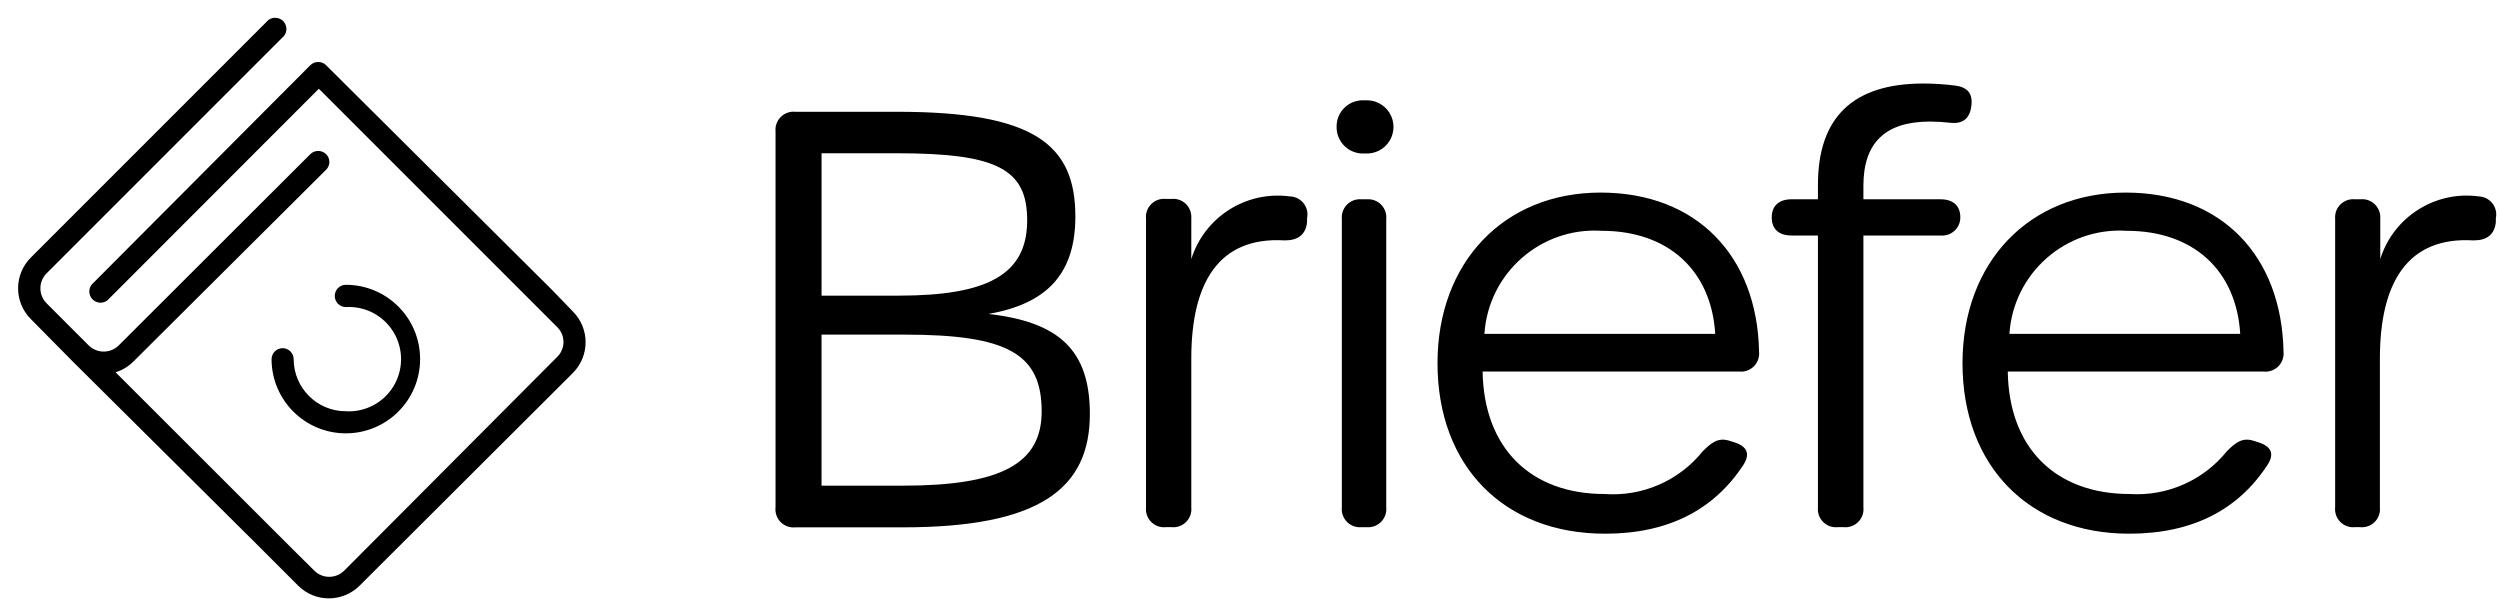 <svg xmlns="http://www.w3.org/2000/svg" width="125" height="30" viewBox="0 0 125 30">
    <g>
        <path d="M38.777 25.362V6.585c-.029-.272.067-.543.26-.736.194-.193.464-.29.737-.26h5.081c6.839 0 8.913 1.621 8.913 5.235 0 2.817-1.368 4.357-4.348 4.873 3.533.399 5.073 1.812 5.073 5 0 3.741-2.518 5.67-9.348 5.67h-5.371c-.274.03-.547-.067-.74-.262-.194-.196-.289-.47-.257-.743zm6.16-10.58c4.438 0 6.422-1.05 6.422-3.768 0-2.572-1.522-3.351-6.531-3.351h-3.75v7.12h3.859zm.19 9.502c4.945 0 6.956-1.105 6.956-3.713 0-2.89-1.712-3.84-6.866-3.84h-4.14v7.553h4.05zM64.447 9.819c.278-.006.542.115.719.328.177.214.246.497.187.768v.2c-.072.624-.453.905-1.114.905-3.306-.2-4.674 2.12-4.674 5.906v7.436c.03.272-.067.543-.26.736-.193.194-.464.29-.736.26h-.272c-.272.03-.543-.066-.736-.26-.194-.193-.29-.464-.26-.736v-14.42c-.03-.272.066-.543.26-.736.193-.194.464-.29.736-.26h.272c.267-.028.532.064.725.251.192.187.291.45.271.718v2.038c.659-2.098 2.73-3.42 4.91-3.134h-.028zM66.83 6.34c-.006-.366.142-.72.41-.97.267-.253.628-.38.994-.352.5-.041.981.202 1.244.63s.263.967 0 1.394c-.263.428-.744.671-1.244.63-.367.026-.728-.104-.995-.357s-.415-.607-.41-.974zm.262 19.022v-14.42c-.022-.266.074-.528.263-.716.188-.189.45-.284.716-.262h.271c.268-.02.53.079.718.271.187.193.28.458.252.725v14.402c.027.267-.065.533-.252.725-.187.192-.45.292-.718.272h-.271c-.27.023-.535-.075-.724-.268-.19-.193-.283-.46-.255-.729zM71.875 18.161c0-5.054 3.333-8.532 8.152-8.532 4.819 0 7.835 3.179 7.926 7.953.029.272-.067.542-.26.736-.194.193-.464.289-.736.26H74.13c.064 3.822 2.392 6.123 6.106 6.123 1.89.135 3.725-.667 4.909-2.147.408-.398.743-.688 1.295-.525l.263.082c.67.208.815.597.462 1.14-1.468 2.238-3.75 3.434-6.911 3.434-5.073 0-8.379-3.388-8.379-8.524zm13.886-1.467c-.19-3.143-2.319-5.154-5.68-5.154-3.04-.191-5.661 2.114-5.86 5.154h11.54zM90.897 25.362V11.775h-1.314c-.652 0-.996-.326-.996-.905 0-.58.362-.906.996-.906h1.314v-.725c0-3.375 1.757-5.063 5.271-5.063.524.002 1.048.035 1.568.1.688.08.905.443.833 1.023-.073.58-.38.906-1.033.842-.343-.04-.687-.06-1.032-.063-2.229 0-3.334 1.05-3.334 3.206v.68h3.85c.634 0 .996.317.996.906.002.256-.106.502-.296.674-.19.173-.445.257-.7.231h-3.85v13.587c.03.272-.066.543-.26.736-.193.194-.464.29-.736.26h-.28c-.273.03-.544-.066-.737-.26-.194-.193-.29-.464-.26-.736zM98.125 18.161c0-5.054 3.333-8.532 8.152-8.532 4.819 0 7.808 3.179 7.899 7.953.029.272-.067.542-.26.736-.194.193-.465.289-.737.26h-12.79c.055 3.822 2.383 6.123 6.106 6.123 1.87.117 3.682-.684 4.855-2.147.407-.398.742-.688 1.295-.525l.263.082c.67.208.824.597.462 1.14-1.459 2.238-3.741 3.434-6.912 3.434-5.009 0-8.333-3.388-8.333-8.524zm13.886-1.467c-.19-3.143-2.31-5.154-5.68-5.154-3.04-.191-5.661 2.114-5.86 5.154h11.54zM123.886 9.819c.277-.006.542.115.718.328.177.214.246.497.188.768v.2c-.073.624-.453.905-1.114.905-3.307-.2-4.683 2.12-4.683 5.906v7.436c.028.272-.067.543-.26.736-.194.194-.465.29-.737.26h-.244c-.272.03-.543-.066-.737-.26-.193-.193-.289-.464-.26-.736v-14.42c-.023-.27.075-.534.268-.724.193-.189.46-.282.729-.254h.262c.267-.028.533.064.725.251.192.188.292.45.272.718v2.02c.659-2.102 2.735-3.425 4.918-3.134h-.045zM28.65 15.58l-1.05-1.087L16.304 3.26c-.218-.215-.57-.215-.788 0L4.583 14.23c-.173.223-.154.54.047.74.2.201.518.22.741.047l10.571-10.58 9.81 9.81 2.11 2.11c.2.197.312.464.312.743 0 .28-.113.547-.312.743L17.21 28.533c-.2.198-.47.309-.752.308-.278 0-.546-.11-.742-.308l-1.06-1.051-8.877-8.868c.343-.107.654-.297.906-.552l9.62-9.575c.104-.102.164-.242.164-.39 0-.146-.06-.286-.165-.389-.218-.215-.57-.215-.788 0l-9.583 9.566c-.415.406-1.08.406-1.495 0l-1.06-1.06-1.05-1.051c-.411-.413-.411-1.081 0-1.495L14.103 1.893c.172-.133.251-.354.204-.566-.048-.212-.214-.378-.426-.425-.212-.048-.432.031-.566.203L1.54 12.88c-.847.849-.847 2.223 0 3.071l2.083 2.11 9.176 9.113 2.11 2.11c.406.407.957.635 1.531.634.577 0 1.13-.228 1.54-.634l10.67-10.643c.84-.847.84-2.214 0-3.061z"/>
        <path d="M17.292 20.562c-1.438 0-2.604-1.163-2.609-2.6 0-.305-.247-.553-.553-.553-.305 0-.552.248-.552.553.005 2.05 1.67 3.708 3.72 3.705 2.05-.004 3.71-1.667 3.707-3.717-.001-2.05-1.663-3.71-3.713-3.71-.148 0-.29.059-.394.164-.104.106-.161.249-.159.397 0 .305.248.552.553.552.967-.057 1.886.427 2.386 1.256.501.83.501 1.868 0 2.697-.5.83-1.42 1.313-2.386 1.256z"/>
    </g>
</svg>
